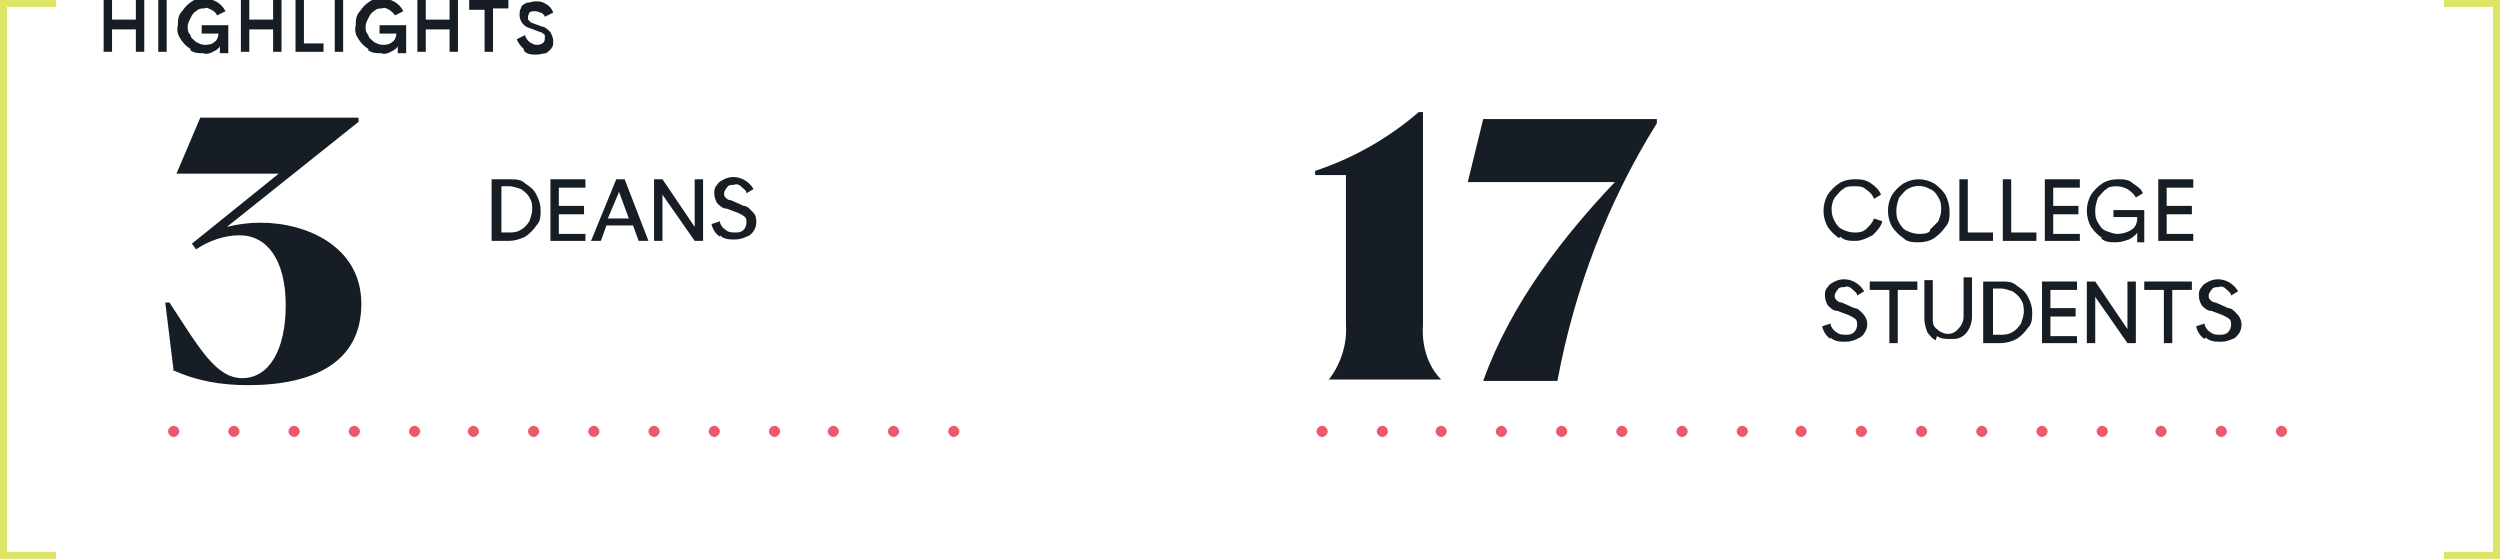 <svg xmlns="http://www.w3.org/2000/svg" xmlns:xlink="http://www.w3.org/1999/xlink" xmlns:i="http://ns.adobe.com/AdobeIllustrator/10.0/" id="Layer_1" viewBox="0 0 178.5 39.9"><defs><style> .st0 { fill: none; } .st1 { fill: #171d24; } .st2 { fill: #ec596a; } .st3 { clip-path: url(#clippath); } .st4 { fill: #dee465; } </style><clipPath id="clippath"><rect class="st0" width="178.5" height="39.9"></rect></clipPath></defs><g class="st3"><g><path class="st1" d="M35.1,17.2v-4.4h1.3c.4,0,.8,0,1.1.3.3.2.6.4.8.8.2.4.3.7.3,1.1,0,.4,0,.8-.3,1.1-.2.3-.5.6-.8.8-.4.2-.8.3-1.2.3h-1.2ZM36.3,16.6c.3,0,.6,0,.9-.2.2-.1.4-.3.6-.6.1-.3.2-.6.2-.8,0-.3,0-.6-.2-.9-.1-.2-.3-.4-.6-.6-.3-.1-.6-.2-.8-.2h-.6v3.3h.6Z"></path><path class="st1" d="M41.8,17.2h-2.5v-4.4h2.5v.6h-1.9v1.3h1.8v.6h-1.8v1.4h1.9v.6Z"></path><path class="st1" d="M42.8,17.2h-.6l1.8-4.4h.6l1.7,4.4h-.7l-.4-1.1h-1.9l-.4,1.1ZM44.2,13.7l-.8,1.9h1.5l-.7-1.9Z"></path><path class="st1" d="M47.3,17.2h-.6v-4.4h.6l2.3,3.4v-3.4h.6v4.4h-.6l-2.3-3.3v3.3Z"></path><path class="st1" d="M51.4,16.9c-.3-.2-.5-.5-.6-.9l.6-.2c0,.2.2.5.4.6.2.2.5.2.7.2.2,0,.4,0,.6-.2.1-.1.2-.3.2-.5,0-.1,0-.3-.1-.4-.1-.1-.3-.2-.5-.3l-.8-.3c-.3,0-.5-.2-.7-.4-.1-.2-.2-.4-.2-.7,0-.2,0-.4.2-.6.1-.2.3-.3.5-.4.8-.4,1.7,0,2.1.7,0,0,0,0,0,0l-.5.3c0-.2-.2-.3-.4-.5-.1-.1-.3-.2-.5-.1-.2,0-.4,0-.5.2-.1.1-.2.3-.2.4,0,.1,0,.2.1.3.1.1.2.2.4.2l.9.4c.3,0,.5.3.7.5.2.2.2.5.2.7,0,.4-.3.9-.7,1-.2.1-.5.2-.8.2-.4,0-.8,0-1.1-.3"></path><path class="st1" d="M12.4,26.5l-.6-4.9h.3c2.1,3.2,3.3,5.4,5.2,5.4s3.1-2,3.1-5.2-1.3-5-3.3-5c-1.1,0-2.2.4-3.1,1l-.3-.4,6.2-5h-7.3l1.7-4h11.3v.3l-9.4,7.5c.8-.2,1.6-.3,2.4-.3,3.3,0,7.2,1.7,7.2,5.8s-3.3,5.8-8.1,5.8c-1.9,0-3.7-.3-5.4-1.1"></path><path class="st2" d="M67.7,30.8c0-.2.2-.4.4-.4,0,0,0,0,0,0,.2,0,.4.2.4.4,0,.2-.2.4-.4.4-.2,0-.4-.2-.4-.4M63.4,30.8c0-.2.2-.4.4-.4.2,0,.4.2.4.4h0c0,.2-.2.4-.4.4-.2,0-.4-.2-.4-.4h0M59.1,30.8c0-.2.2-.4.4-.4s.4.2.4.4h0c0,.2-.2.4-.4.4s-.4-.2-.4-.4M54.9,30.8c0-.2.2-.4.4-.4,0,0,0,0,0,0,.2,0,.4.2.4.4,0,.2-.2.4-.4.4-.2,0-.4-.2-.4-.4M50.6,30.8c0-.2.2-.4.4-.4.2,0,.4.2.4.4h0c0,.2-.2.4-.4.4-.2,0-.4-.2-.4-.4h0M46.3,30.8c0-.2.2-.4.4-.4.2,0,.4.2.4.4,0,0,0,0,0,0,0,.2-.2.4-.4.4-.2,0-.4-.2-.4-.4M42,30.8c0-.2.2-.4.4-.4,0,0,0,0,0,0,.2,0,.4.2.4.4,0,.2-.2.4-.4.4-.2,0-.4-.2-.4-.4M37.7,30.8c0-.2.2-.4.4-.4.2,0,.4.2.4.4h0c0,.2-.2.4-.4.4-.2,0-.4-.2-.4-.4h0M33.4,30.8c0-.2.2-.4.4-.4.2,0,.4.2.4.4,0,0,0,0,0,0,0,.2-.2.4-.4.4-.2,0-.4-.2-.4-.4M29.2,30.8c0-.2.2-.4.4-.4s.4.2.4.4h0c0,.2-.2.4-.4.4s-.4-.2-.4-.4M24.9,30.8c0-.2.2-.4.4-.4,0,0,0,0,0,0,.2,0,.4.2.4.4,0,.2-.2.4-.4.4-.2,0-.4-.2-.4-.4M20.6,30.8c0-.2.2-.4.4-.4.2,0,.4.2.4.4,0,0,0,0,0,0,0,.2-.2.4-.4.4-.2,0-.4-.2-.4-.4M16.3,30.8c0-.2.2-.4.4-.4s.4.2.4.4h0c0,.2-.2.4-.4.4s-.4-.2-.4-.4M12,30.8c0-.2.2-.4.4-.4,0,0,0,0,0,0,.2,0,.4.2.4.4,0,.2-.2.4-.4.4-.2,0-.4-.2-.4-.4"></path><path class="st1" d="M131.3,17c-.3-.2-.6-.5-.8-.8-.4-.7-.4-1.6,0-2.3.2-.3.5-.6.8-.8.3-.2.7-.3,1.1-.3.4,0,.8,0,1.2.3.3.2.6.5.7.8l-.5.3c-.1-.3-.3-.5-.6-.7-.2-.2-.5-.2-.8-.2-.3,0-.6,0-.8.2-.2.1-.4.4-.6.6-.3.5-.3,1.2,0,1.7.1.2.3.5.6.6.2.1.5.2.8.2.3,0,.6,0,.9-.3.2-.2.4-.4.5-.7l.6.2c-.1.4-.4.7-.7,1-.4.2-.8.4-1.2.4-.4,0-.8,0-1.1-.3"></path><path class="st1" d="M135.9,17c-.3-.2-.6-.5-.8-.8-.4-.7-.4-1.6,0-2.3.2-.3.5-.6.8-.8.7-.4,1.5-.4,2.2,0,.3.2.6.5.8.8.2.4.3.8.3,1.2,0,.4,0,.8-.3,1.1-.2.3-.5.6-.8.8-.3.2-.7.3-1.1.3-.4,0-.8,0-1.1-.3M137.8,16.4c.2-.2.4-.4.6-.6.1-.3.2-.5.2-.8,0-.3,0-.6-.2-.9-.1-.2-.3-.5-.6-.6-.5-.3-1.1-.3-1.6,0-.2.1-.4.4-.6.6-.1.3-.2.6-.2.9,0,.3,0,.6.2.9.1.2.3.5.6.6.2.1.5.2.8.2.3,0,.6,0,.8-.2"></path><path class="st1" d="M142.3,17.2h-2.4v-4.4h.6v3.8h1.8v.6Z"></path><path class="st1" d="M145.4,17.2h-2.4v-4.4h.6v3.8h1.8v.6Z"></path><path class="st1" d="M148.5,17.2h-2.5v-4.4h2.5v.6h-1.9v1.3h1.8v.6h-1.8v1.4h1.9v.6Z"></path><path class="st1" d="M150.1,17c-.3-.2-.6-.5-.8-.8-.4-.7-.4-1.6,0-2.3.2-.3.5-.6.8-.8.3-.2.7-.3,1.1-.3.4,0,.8,0,1.1.3.3.2.6.4.7.7l-.5.3c-.1-.2-.3-.4-.6-.6-.2-.1-.5-.2-.7-.2-.3,0-.6,0-.8.2-.2.1-.4.4-.6.6-.1.3-.2.6-.2.9,0,.3,0,.6.2.9.1.2.3.5.6.6.3.1.5.2.8.2.3,0,.7-.1,1-.3.3-.2.4-.5.4-.9h-1.7v-.5h2.2v2.3h-.5v-.7c-.1.2-.4.4-.6.5-.3.1-.6.2-.9.2-.4,0-.8,0-1.1-.3"></path><path class="st1" d="M156.6,17.2h-2.5v-4.4h2.5v.6h-1.9v1.3h1.8v.6h-1.8v1.4h1.9v.6Z"></path><path class="st1" d="M130.7,24.2c-.3-.2-.5-.5-.6-.9l.6-.2c0,.2.2.5.4.6.2.2.5.2.7.2.2,0,.4,0,.6-.2.1-.1.2-.3.2-.5,0-.1,0-.3-.1-.4-.1-.1-.3-.2-.5-.3l-.8-.3c-.3,0-.5-.2-.7-.4-.1-.2-.2-.4-.2-.7,0-.2,0-.4.2-.6.1-.2.3-.3.5-.4.8-.4,1.7,0,2.1.7,0,0,0,0,0,0l-.5.3c0-.2-.2-.3-.4-.5-.1-.1-.3-.2-.5-.1-.2,0-.4,0-.5.2-.1.1-.2.3-.2.4,0,.1,0,.2.1.3.1.1.2.2.4.2l.9.4c.3,0,.5.3.7.5.3.4.3.9,0,1.3-.1.2-.3.3-.5.4-.2.1-.5.2-.8.2-.4,0-.8,0-1.1-.3"></path><path class="st1" d="M135.5,24.5h-.6v-3.8h-1.4v-.6h3.4v.6h-1.4v3.8Z"></path><path class="st1" d="M138.2,24.3c-.2-.1-.4-.3-.6-.6-.1-.3-.2-.6-.2-.9v-2.8h.6v2.7c0,.3,0,.6.3.8.4.4,1.1.5,1.5,0,.2-.2.4-.5.4-.9v-2.8h.6v2.8c0,.8-.5,1.6-1.3,1.6-.1,0-.2,0-.3,0-.3,0-.6,0-.9-.2"></path><path class="st1" d="M141.6,24.5v-4.4h1.3c.4,0,.8,0,1.1.3.3.2.6.4.8.8.2.4.3.7.3,1.1,0,.4,0,.8-.3,1.1-.2.3-.5.6-.8.8-.4.2-.8.3-1.2.3h-1.2ZM142.8,23.9c.3,0,.6,0,.9-.2.2-.1.4-.3.6-.6.1-.3.2-.6.2-.8,0-.3,0-.6-.2-.9-.1-.2-.3-.4-.6-.6-.3-.1-.6-.2-.8-.2h-.6v3.3h.6Z"></path><path class="st1" d="M148.3,24.5h-2.5v-4.4h2.5v.6h-1.9v1.3h1.8v.6h-1.8v1.4h1.9v.6Z"></path><path class="st1" d="M149.6,24.5h-.6v-4.4h.6l2.3,3.4v-3.4h.6v4.4h-.6l-2.3-3.3v3.3Z"></path><path class="st1" d="M155.1,24.5h-.6v-3.8h-1.4v-.6h3.4v.6h-1.4v3.8Z"></path><path class="st1" d="M157.4,24.2c-.3-.2-.5-.5-.6-.9l.6-.2c0,.2.2.5.4.6.2.2.5.2.7.2.2,0,.4,0,.6-.2.1-.1.2-.3.2-.5,0-.1,0-.3-.1-.4-.1-.1-.3-.2-.5-.3l-.8-.3c-.3,0-.5-.2-.7-.4-.1-.2-.2-.4-.2-.7,0-.2,0-.4.2-.6.1-.2.3-.3.5-.4.8-.4,1.7,0,2.1.7,0,0,0,0,0,0l-.5.3c0-.2-.2-.3-.4-.5-.1-.1-.3-.2-.5-.1-.2,0-.4,0-.5.2-.1.1-.2.3-.2.4,0,.1,0,.2.1.3.1.1.2.2.4.2l.9.4c.3,0,.5.3.7.5.4.5.3,1.2-.2,1.6,0,0-.1.1-.2.1-.2.1-.5.2-.8.2-.4,0-.8,0-1.1-.3"></path><path class="st1" d="M94.8,27.2h0c.9-1.1,1.4-2.6,1.3-4v-10.7h-2.2v-.3c2.7-.9,5.2-2.3,7.4-4.2h.3v15.2c-.1,1.4.3,2.9,1.3,3.9h0c0,0-8,0-8,0Z"></path><path class="st1" d="M105.9,27.2c2-5.6,5.8-10.4,9.4-14.2h-10.5l1.1-4.5h12.4v.3c-3.5,5.6-5.9,11.9-7.1,18.4h-5.3Z"></path><path class="st2" d="M162.5,30.8c0-.2.2-.4.4-.4.2,0,.4.2.4.4,0,0,0,0,0,0,0,.2-.2.4-.4.4-.2,0-.4-.2-.4-.4M158.2,30.8c0-.2.2-.4.4-.4,0,0,0,0,0,0,.2,0,.4.2.4.4,0,.2-.2.4-.4.4-.2,0-.4-.2-.4-.4M153.9,30.8c0-.2.2-.4.4-.4s.4.2.4.4-.2.4-.4.4-.4-.2-.4-.4M149.7,30.8c0-.2.2-.4.4-.4.2,0,.4.2.4.4,0,0,0,0,0,0,0,.2-.2.4-.4.4-.2,0-.4-.2-.4-.4M145.4,30.8c0-.2.2-.4.4-.4s.4.2.4.4h0c0,.2-.2.4-.4.4s-.4-.2-.4-.4M141.1,30.8c0-.2.2-.4.4-.4s.4.2.4.4-.2.4-.4.4-.4-.2-.4-.4M136.8,30.8c0-.2.2-.4.4-.4.2,0,.4.2.4.4,0,0,0,0,0,0,0,.2-.2.4-.4.4-.2,0-.4-.2-.4-.4M132.5,30.8c0-.2.2-.4.4-.4s.4.2.4.4h0c0,.2-.2.4-.4.4s-.4-.2-.4-.4M128.2,30.8c0-.2.2-.4.4-.4,0,0,0,0,0,0,.2,0,.4.2.4.4,0,.2-.2.4-.4.4-.2,0-.4-.2-.4-.4M124,30.8c0-.2.2-.4.4-.4.2,0,.4.2.4.4h0c0,.2-.2.4-.4.4-.2,0-.4-.2-.4-.4h0M119.7,30.8c0-.2.2-.4.4-.4.2,0,.4.2.4.4,0,0,0,0,0,0,0,.2-.2.4-.4.4-.2,0-.4-.2-.4-.4M115.4,30.8c0-.2.2-.4.4-.4,0,0,0,0,0,0,.2,0,.4.2.4.4,0,.2-.2.4-.4.4-.2,0-.4-.2-.4-.4M111.1,30.8c0-.2.2-.4.4-.4.2,0,.4.2.4.4h0c0,.2-.2.4-.4.4-.2,0-.4-.2-.4-.4h0M106.8,30.8c0-.2.2-.4.4-.4.2,0,.4.2.4.4,0,0,0,0,0,0,0,.2-.2.4-.4.4-.2,0-.4-.2-.4-.4M102.5,30.8c0-.2.2-.4.4-.4s.4.2.4.4h0c0,.2-.2.4-.4.4s-.4-.2-.4-.4M98.3,30.8c0-.2.2-.4.4-.4.2,0,.4.2.4.4h0c0,.2-.2.4-.4.4-.2,0-.4-.2-.4-.4h0M94,30.8c0-.2.2-.4.4-.4.2,0,.4.2.4.4,0,0,0,0,0,0,0,.2-.2.4-.4.4-.2,0-.4-.2-.4-.4"></path><path class="st1" d="M8,3.7h-.6V0h.6v1.4h1.7V0h.6v3.7h-.6v-1.6h-1.7v1.6Z"></path><rect class="st1" x="11.3" y="0" width=".6" height="3.7"></rect><path class="st1" d="M13.6,3.5c-.3-.2-.5-.4-.7-.7-.2-.3-.3-.6-.2-1,0-.3,0-.7.3-1,.2-.3.4-.5.7-.7.3-.2.6-.2.9-.2.6,0,1.2.3,1.5.9l-.6.3c-.1-.2-.2-.3-.4-.4-.2-.1-.4-.2-.5-.1-.2,0-.4,0-.6.2-.2.1-.3.3-.4.5-.1.2-.2.4-.2.6,0,.2,0,.4.2.6,0,.2.2.3.4.5.2.1.4.2.6.2.2,0,.5,0,.7-.2.2-.1.3-.4.3-.6h-1.2v-.6h1.9v2h-.6v-.5c-.1.2-.3.3-.5.4-.2.1-.4.2-.7.1-.3,0-.6,0-.9-.2"></path><path class="st1" d="M17.8,3.7h-.6V0h.6v1.4h1.7V0h.6v3.7h-.6v-1.6h-1.7v1.6Z"></path><path class="st1" d="M23.2,3.7h-2.1V0h.6v3.1h1.4v.6Z"></path><rect class="st1" x="23.9" y="0" width=".6" height="3.7"></rect><path class="st1" d="M26.3,3.5c-.3-.2-.5-.4-.7-.7-.2-.3-.3-.6-.2-1,0-.3,0-.7.3-1,.2-.3.4-.5.7-.7.3-.2.6-.2.9-.2.6,0,1.2.3,1.5.9l-.6.3c-.1-.2-.3-.3-.4-.4-.2-.1-.4-.2-.5-.1-.2,0-.4,0-.6.2-.2.1-.3.3-.4.5-.1.2-.2.4-.2.6,0,.2,0,.4.2.6,0,.2.2.3.4.5.2.1.4.2.6.2.2,0,.5,0,.7-.2.2-.1.3-.4.3-.6h-1.2v-.6h1.9v2h-.6v-.5c-.1.2-.3.3-.5.4-.2.1-.4.2-.7.1-.3,0-.6,0-.9-.2"></path><path class="st1" d="M30.4,3.7h-.6V0h.6v1.4h1.7V0h.6v3.7h-.6v-1.6h-1.7v1.6Z"></path><path class="st1" d="M35.2,3.7h-.6V.7h-1.1V0h2.8v.6h-1.1v3.1Z"></path><path class="st1" d="M37.4,3.5c-.2-.2-.4-.4-.5-.7l.6-.3c0,.2.2.4.3.5.2.1.3.2.5.2.1,0,.3,0,.4-.1.1,0,.2-.2.2-.3,0-.1,0-.2,0-.3,0,0-.2-.2-.3-.2l-.8-.3c-.4-.1-.7-.5-.7-.9,0-.2,0-.4.1-.5,0-.2.2-.3.4-.4.2,0,.4-.1.6-.1.3,0,.5,0,.8.2.2.1.4.3.5.6l-.6.3c0-.1-.2-.3-.3-.3-.1,0-.2-.1-.4-.1-.1,0-.3,0-.4.1,0,0-.1.2-.1.3,0,0,0,.2,0,.2,0,0,.1.1.2.2l.8.3c.2,0,.4.2.6.4.1.2.2.4.2.6,0,.2,0,.4-.1.5-.1.2-.3.3-.4.4-.2,0-.4.1-.7.1-.3,0-.7,0-.9-.3"></path><path class="st4" d="M178.5,39.9h-4v-.5h3.5V.5h-3.5v-.5h4v39.9Z"></path><path class="st4" d="M4,39.9H0V0h4v.5H.5v38.9h3.5v.5Z"></path></g></g></svg>